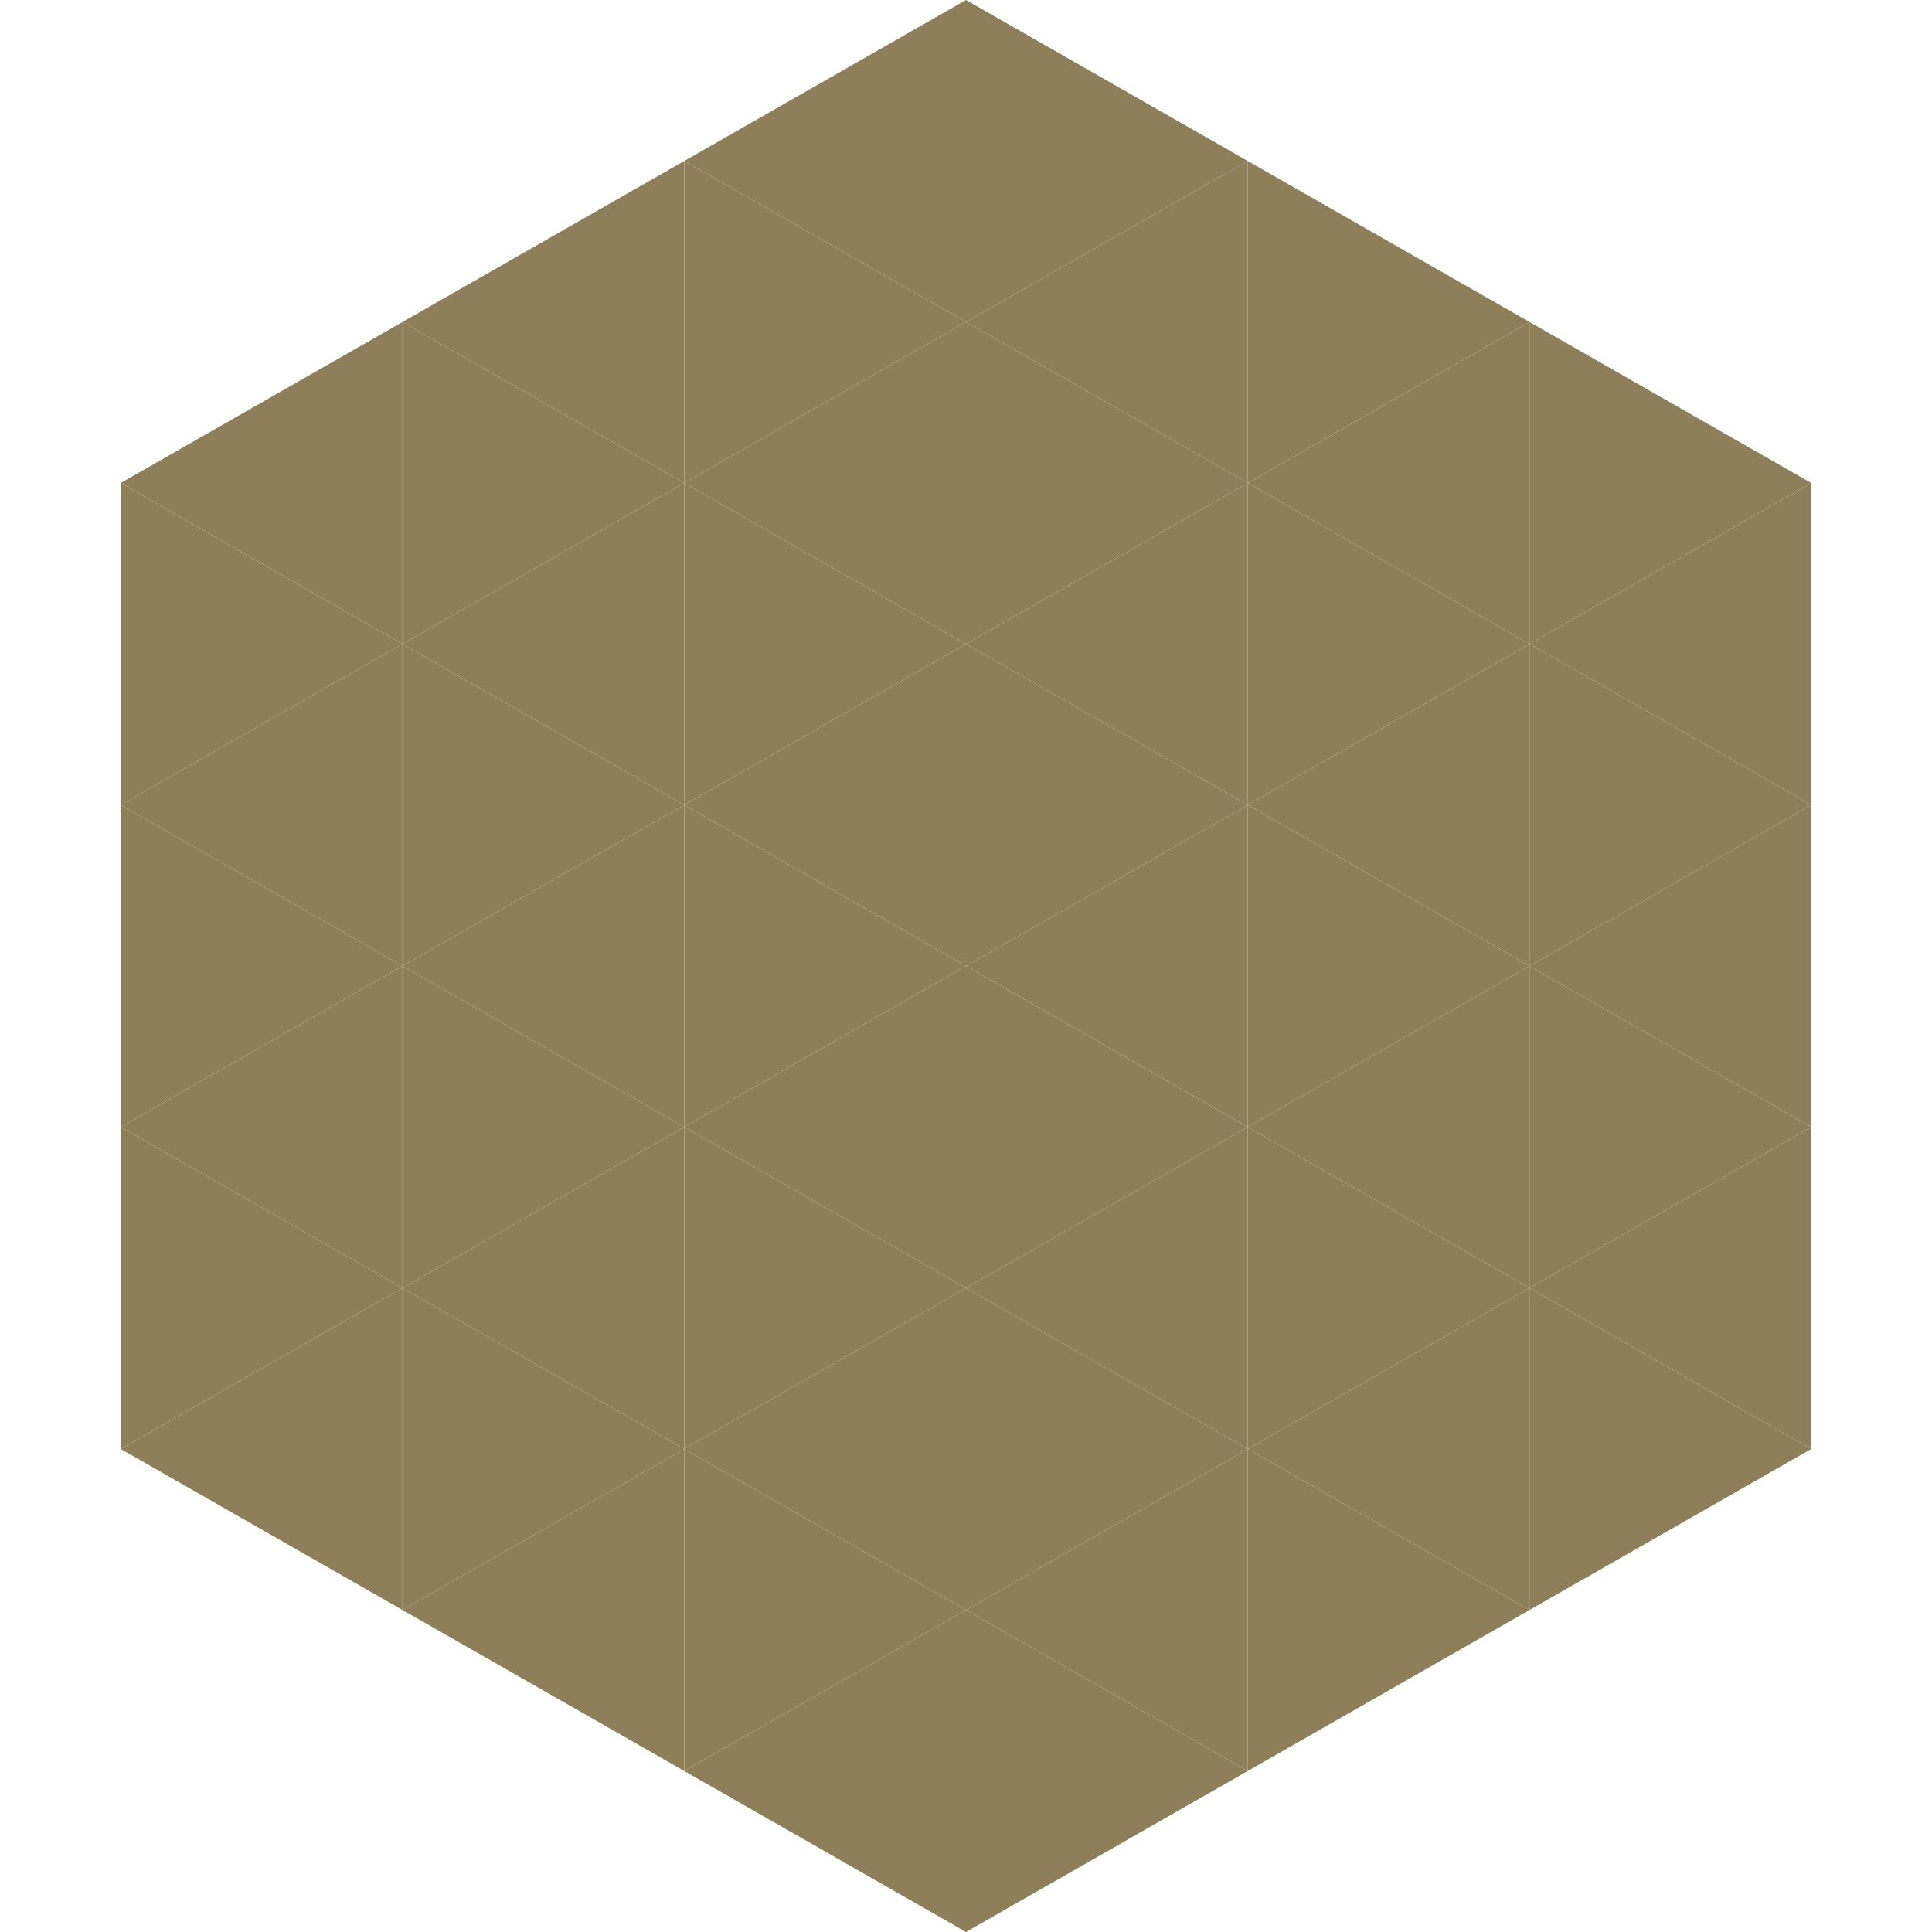 <?xml version="1.0"?>
<!-- Generated by SVGo -->
<svg width="240" height="240"
     xmlns="http://www.w3.org/2000/svg"
     xmlns:xlink="http://www.w3.org/1999/xlink">
<polygon points="50,40 15,60 50,80" style="fill:rgb(141,127,89)" />
<polygon points="190,40 225,60 190,80" style="fill:rgb(141,127,89)" />
<polygon points="15,60 50,80 15,100" style="fill:rgb(141,127,89)" />
<polygon points="225,60 190,80 225,100" style="fill:rgb(141,127,89)" />
<polygon points="50,80 15,100 50,120" style="fill:rgb(141,127,89)" />
<polygon points="190,80 225,100 190,120" style="fill:rgb(141,127,89)" />
<polygon points="15,100 50,120 15,140" style="fill:rgb(141,127,89)" />
<polygon points="225,100 190,120 225,140" style="fill:rgb(141,127,89)" />
<polygon points="50,120 15,140 50,160" style="fill:rgb(141,127,89)" />
<polygon points="190,120 225,140 190,160" style="fill:rgb(141,127,89)" />
<polygon points="15,140 50,160 15,180" style="fill:rgb(141,127,89)" />
<polygon points="225,140 190,160 225,180" style="fill:rgb(141,127,89)" />
<polygon points="50,160 15,180 50,200" style="fill:rgb(141,127,89)" />
<polygon points="190,160 225,180 190,200" style="fill:rgb(141,127,89)" />
<polygon points="15,180 50,200 15,220" style="fill:rgb(255,255,255); fill-opacity:0" />
<polygon points="225,180 190,200 225,220" style="fill:rgb(255,255,255); fill-opacity:0" />
<polygon points="50,0 85,20 50,40" style="fill:rgb(255,255,255); fill-opacity:0" />
<polygon points="190,0 155,20 190,40" style="fill:rgb(255,255,255); fill-opacity:0" />
<polygon points="85,20 50,40 85,60" style="fill:rgb(141,127,89)" />
<polygon points="155,20 190,40 155,60" style="fill:rgb(141,127,89)" />
<polygon points="50,40 85,60 50,80" style="fill:rgb(141,127,89)" />
<polygon points="190,40 155,60 190,80" style="fill:rgb(141,127,89)" />
<polygon points="85,60 50,80 85,100" style="fill:rgb(141,127,89)" />
<polygon points="155,60 190,80 155,100" style="fill:rgb(141,127,89)" />
<polygon points="50,80 85,100 50,120" style="fill:rgb(141,127,89)" />
<polygon points="190,80 155,100 190,120" style="fill:rgb(141,127,89)" />
<polygon points="85,100 50,120 85,140" style="fill:rgb(141,127,89)" />
<polygon points="155,100 190,120 155,140" style="fill:rgb(141,127,89)" />
<polygon points="50,120 85,140 50,160" style="fill:rgb(141,127,89)" />
<polygon points="190,120 155,140 190,160" style="fill:rgb(141,127,89)" />
<polygon points="85,140 50,160 85,180" style="fill:rgb(141,127,89)" />
<polygon points="155,140 190,160 155,180" style="fill:rgb(141,127,89)" />
<polygon points="50,160 85,180 50,200" style="fill:rgb(141,127,89)" />
<polygon points="190,160 155,180 190,200" style="fill:rgb(141,127,89)" />
<polygon points="85,180 50,200 85,220" style="fill:rgb(141,127,89)" />
<polygon points="155,180 190,200 155,220" style="fill:rgb(141,127,89)" />
<polygon points="120,0 85,20 120,40" style="fill:rgb(141,127,89)" />
<polygon points="120,0 155,20 120,40" style="fill:rgb(141,127,89)" />
<polygon points="85,20 120,40 85,60" style="fill:rgb(141,127,89)" />
<polygon points="155,20 120,40 155,60" style="fill:rgb(141,127,89)" />
<polygon points="120,40 85,60 120,80" style="fill:rgb(141,127,89)" />
<polygon points="120,40 155,60 120,80" style="fill:rgb(141,127,89)" />
<polygon points="85,60 120,80 85,100" style="fill:rgb(141,127,89)" />
<polygon points="155,60 120,80 155,100" style="fill:rgb(141,127,89)" />
<polygon points="120,80 85,100 120,120" style="fill:rgb(141,127,89)" />
<polygon points="120,80 155,100 120,120" style="fill:rgb(141,127,89)" />
<polygon points="85,100 120,120 85,140" style="fill:rgb(141,127,89)" />
<polygon points="155,100 120,120 155,140" style="fill:rgb(141,127,89)" />
<polygon points="120,120 85,140 120,160" style="fill:rgb(141,127,89)" />
<polygon points="120,120 155,140 120,160" style="fill:rgb(141,127,89)" />
<polygon points="85,140 120,160 85,180" style="fill:rgb(141,127,89)" />
<polygon points="155,140 120,160 155,180" style="fill:rgb(141,127,89)" />
<polygon points="120,160 85,180 120,200" style="fill:rgb(141,127,89)" />
<polygon points="120,160 155,180 120,200" style="fill:rgb(141,127,89)" />
<polygon points="85,180 120,200 85,220" style="fill:rgb(141,127,89)" />
<polygon points="155,180 120,200 155,220" style="fill:rgb(141,127,89)" />
<polygon points="120,200 85,220 120,240" style="fill:rgb(141,127,89)" />
<polygon points="120,200 155,220 120,240" style="fill:rgb(141,127,89)" />
<polygon points="85,220 120,240 85,260" style="fill:rgb(255,255,255); fill-opacity:0" />
<polygon points="155,220 120,240 155,260" style="fill:rgb(255,255,255); fill-opacity:0" />
</svg>
